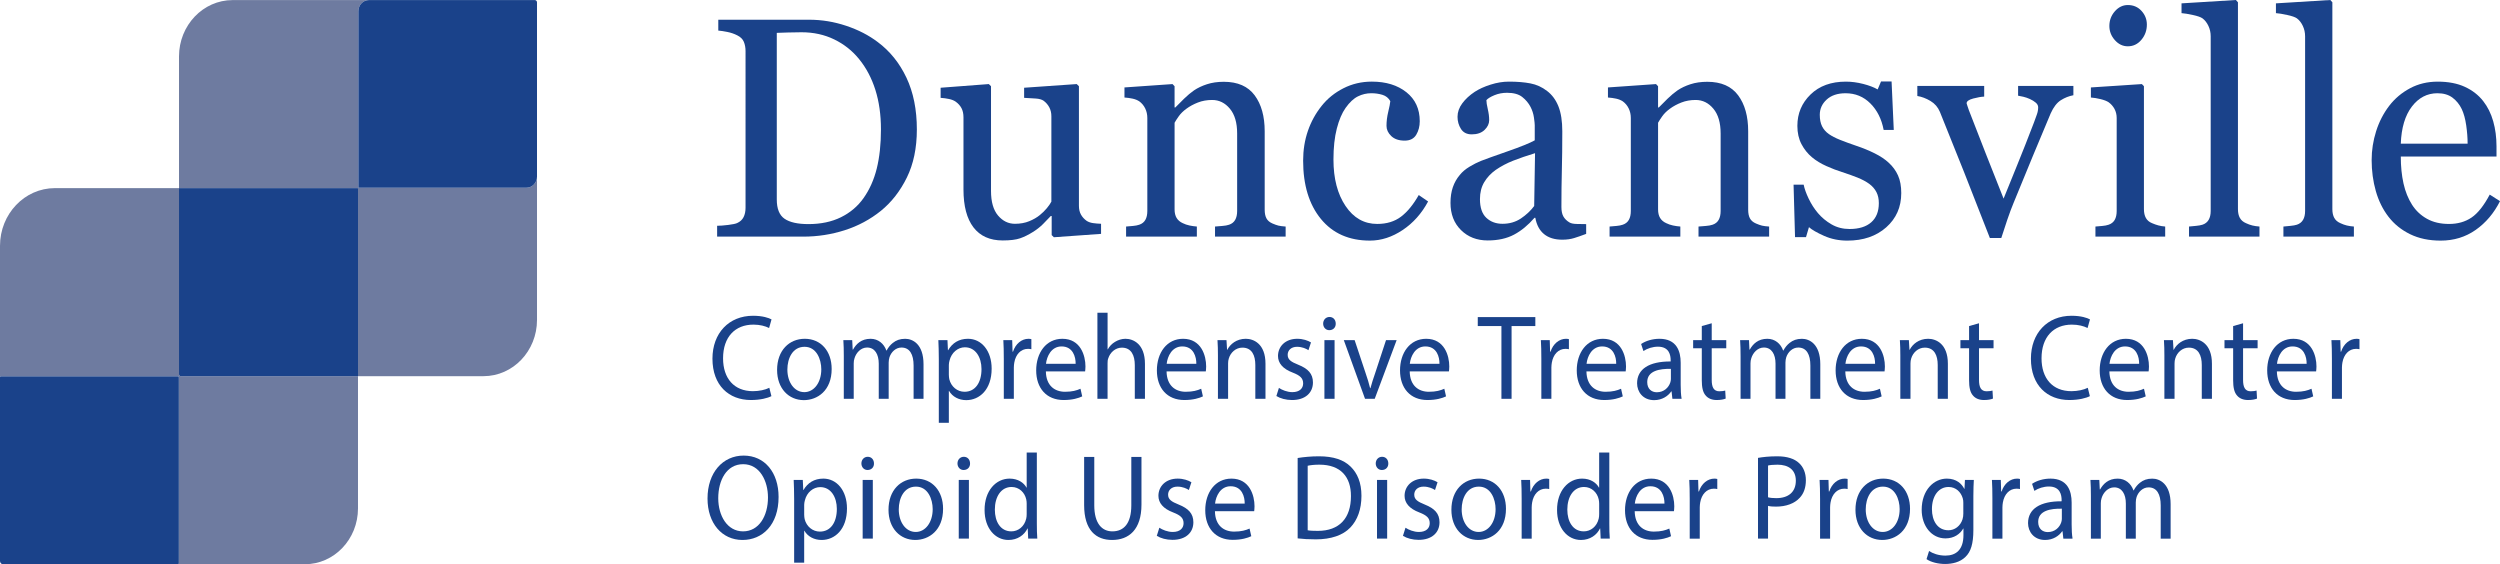 <?xml version="1.0" encoding="iso-8859-1"?>
<!-- Generator: Adobe Illustrator 25.0.1, SVG Export Plug-In . SVG Version: 6.00 Build 0)  -->
<svg version="1.1" id="Layer_1" xmlns="http://www.w3.org/2000/svg" xmlns:xlink="http://www.w3.org/1999/xlink" x="0px" y="0px"
	 viewBox="0 0 265.849 60" style="enable-background:new 0 0 265.849 60;" xml:space="preserve">
<g>
	<g>
		<path style="fill:#6E7BA0;" d="M55.978,19.965H38.141c-0.018,0-0.032-0.015-0.032-0.034V1.192
			c0-0.654,0.505-1.184,1.127-1.184H24.743c-3.152,0-5.708,2.685-5.708,5.996v14.001
			h19.003c0.017,0,0.032,0.015,0.032,0.033v19.964h13.344
			c3.143,0,5.691-2.677,5.691-5.979V18.78
			C57.105,19.434,56.6,19.965,55.978,19.965z"/>
		<path style="fill:#6E7BA0;" d="M19.035,39.81V20.005H5.841C2.615,20.005,0,22.753,0,26.142
			v13.977c0-0.054,0.042-0.098,0.093-0.098h18.831
			c0.052,0,0.093,0.044,0.093,0.098V59.902c0,0.054-0.042,0.098-0.093,0.098h13.492
			c3.122,0,5.653-2.659,5.653-5.939V40.002H19.219
			C19.117,40.002,19.035,39.916,19.035,39.81z"/>
		<path style="fill:#1A428A;" d="M38.038,20.005H19.035v19.804
			c0,0.106,0.082,0.193,0.184,0.193h18.852V20.038
			C38.07,20.02,38.056,20.005,38.038,20.005z"/>
		<path style="fill:#1A428A;" d="M19.018,59.902V40.119c0-0.054-0.042-0.098-0.093-0.098H0.093
			C0.042,40.021,0,40.064,0,40.119v19.542c0,0.188,0.145,0.34,0.323,0.34h18.601
			C18.976,60,19.018,59.956,19.018,59.902z"/>
		<path style="fill:#1A428A;" d="M56.873,0.008H39.236c-0.623,0-1.127,0.53-1.127,1.184
			v18.738c0,0.019,0.015,0.034,0.032,0.034h17.837c0.623,0,1.127-0.53,1.127-1.184
			V0.252C57.105,0.117,57.001,0.008,56.873,0.008z"/>
	</g>
	<g>
		<g>
			<path style="fill:#1A428A;" d="M82.031,42.126c-0.393,0.206-1.178,0.412-2.184,0.412
				c-2.331,0-4.085-1.547-4.085-4.396c0-2.721,1.754-4.564,4.318-4.564
				c1.031,0,1.681,0.232,1.963,0.387l-0.257,0.915
				c-0.405-0.206-0.981-0.36-1.668-0.36c-1.938,0-3.227,1.302-3.227,3.584
				c0,2.128,1.166,3.494,3.177,3.494c0.65,0,1.313-0.142,1.742-0.36
				L82.031,42.126z"/>
			<path style="fill:#1A428A;" d="M88.439,39.237c0,2.308-1.521,3.313-2.957,3.313
				c-1.607,0-2.846-1.237-2.846-3.21c0-2.089,1.3-3.314,2.944-3.314
				C87.286,36.026,88.439,37.329,88.439,39.237z M83.729,39.302
				c0,1.367,0.748,2.398,1.803,2.398c1.031,0,1.804-1.019,1.804-2.424
				c0-1.058-0.503-2.398-1.779-2.398C84.28,36.878,83.729,38.115,83.729,39.302z"/>
			<path style="fill:#1A428A;" d="M89.73,37.857c0-0.645-0.012-1.173-0.049-1.688h0.944
				l0.049,1.006h0.037c0.332-0.594,0.883-1.148,1.865-1.148
				c0.81,0,1.423,0.517,1.681,1.251H94.281c0.184-0.348,0.417-0.619,0.663-0.812
				c0.356-0.283,0.749-0.438,1.313-0.438c0.785,0,1.95,0.542,1.95,2.708v3.675
				h-1.055v-3.533c0-1.199-0.417-1.921-1.288-1.921
				c-0.614,0-1.092,0.478-1.276,1.031c-0.049,0.155-0.086,0.361-0.086,0.567v3.855
				h-1.055v-3.739c0-0.993-0.417-1.715-1.239-1.715
				c-0.675,0-1.165,0.567-1.337,1.135c-0.062,0.168-0.086,0.361-0.086,0.555v3.765
				h-1.055V37.857z"/>
			<path style="fill:#1A428A;" d="M99.833,38.206c0-0.8-0.024-1.444-0.049-2.037h0.969
				l0.049,1.07h0.024c0.442-0.761,1.141-1.213,2.11-1.213
				c1.435,0,2.515,1.277,2.515,3.172c0,2.244-1.3,3.353-2.699,3.353
				c-0.785,0-1.472-0.36-1.828-0.979h-0.024v3.391h-1.067V38.206z M100.901,39.869
				c0,0.168,0.024,0.322,0.049,0.464c0.196,0.787,0.846,1.328,1.619,1.328
				c1.141,0,1.803-0.979,1.803-2.411c0-1.25-0.625-2.32-1.767-2.32
				c-0.736,0-1.423,0.554-1.631,1.405c-0.037,0.142-0.074,0.31-0.074,0.464
				V39.869z"/>
			<path style="fill:#1A428A;" d="M106.743,38.115c0-0.734-0.012-1.366-0.049-1.946h0.944
				l0.037,1.225h0.049c0.27-0.838,0.92-1.367,1.644-1.367
				c0.123,0,0.208,0.014,0.307,0.039v1.07c-0.11-0.025-0.221-0.039-0.368-0.039
				c-0.761,0-1.3,0.606-1.447,1.457c-0.025,0.155-0.049,0.336-0.049,0.529v3.326
				h-1.067V38.115z"/>
			<path style="fill:#1A428A;" d="M111.218,39.495c0.024,1.534,0.957,2.166,2.037,2.166
				c0.773,0,1.239-0.142,1.644-0.322l0.184,0.812
				c-0.38,0.181-1.031,0.387-1.975,0.387c-1.828,0-2.92-1.264-2.92-3.146
				c0-1.882,1.055-3.365,2.785-3.365c1.938,0,2.454,1.793,2.454,2.94
				c0,0.231-0.024,0.412-0.037,0.528H111.218z M114.383,38.683
				c0.013-0.722-0.282-1.844-1.497-1.844c-1.092,0-1.57,1.058-1.656,1.844H114.383z"/>
			<path style="fill:#1A428A;" d="M116.7,33.255h1.08v3.894h0.024
				c0.172-0.322,0.442-0.605,0.773-0.799c0.319-0.194,0.699-0.323,1.104-0.323
				c0.797,0,2.073,0.517,2.073,2.67v3.713h-1.08v-3.584
				c0-1.006-0.356-1.857-1.374-1.857c-0.7,0-1.251,0.516-1.448,1.135
				c-0.062,0.155-0.074,0.322-0.074,0.542v3.765h-1.08V33.255z"/>
			<path style="fill:#1A428A;" d="M124.052,39.495c0.025,1.534,0.957,2.166,2.037,2.166
				c0.773,0,1.239-0.142,1.644-0.322l0.184,0.812
				c-0.38,0.181-1.031,0.387-1.976,0.387c-1.828,0-2.919-1.264-2.919-3.146
				c0-1.882,1.055-3.365,2.785-3.365c1.938,0,2.454,1.793,2.454,2.94
				c0,0.231-0.024,0.412-0.037,0.528H124.052z M127.217,38.683
				c0.012-0.722-0.282-1.844-1.497-1.844c-1.092,0-1.57,1.058-1.656,1.844H127.217z"/>
			<path style="fill:#1A428A;" d="M129.516,37.857c0-0.645-0.012-1.173-0.049-1.688h0.957
				l0.062,1.031h0.024c0.294-0.593,0.981-1.174,1.963-1.174
				c0.822,0,2.098,0.517,2.098,2.656v3.727h-1.08v-3.598
				c0-1.006-0.356-1.844-1.374-1.844c-0.712,0-1.264,0.529-1.448,1.161
				c-0.049,0.142-0.074,0.335-0.074,0.528v3.752h-1.08V37.857z"/>
			<path style="fill:#1A428A;" d="M136,41.249c0.319,0.219,0.883,0.451,1.423,0.451
				c0.785,0,1.153-0.413,1.153-0.929c0-0.541-0.307-0.838-1.104-1.147
				c-1.067-0.399-1.57-1.019-1.57-1.767c0-1.006,0.773-1.831,2.048-1.831
				c0.602,0,1.129,0.181,1.46,0.388l-0.27,0.825
				c-0.233-0.155-0.663-0.361-1.215-0.361c-0.638,0-0.994,0.387-0.994,0.851
				c0,0.516,0.356,0.748,1.129,1.058c1.03,0.412,1.558,0.954,1.558,1.883
				c0,1.096-0.81,1.869-2.221,1.869c-0.65,0-1.251-0.168-1.668-0.426
				L136,41.249z"/>
			<path style="fill:#1A428A;" d="M142.041,34.415c0.013,0.387-0.257,0.696-0.687,0.696
				c-0.38,0-0.65-0.31-0.65-0.696c0-0.399,0.282-0.709,0.675-0.709
				C141.783,33.706,142.041,34.016,142.041,34.415z M140.838,42.409v-6.24h1.08v6.24
				H140.838z"/>
			<path style="fill:#1A428A;" d="M144.051,36.169l1.166,3.507
				c0.196,0.567,0.356,1.083,0.479,1.599h0.037
				c0.135-0.516,0.307-1.031,0.503-1.599l1.153-3.507h1.129l-2.331,6.24h-1.03
				l-2.257-6.24H144.051z"/>
			<path style="fill:#1A428A;" d="M149.908,39.495c0.024,1.534,0.957,2.166,2.036,2.166
				c0.773,0,1.239-0.142,1.644-0.322l0.184,0.812
				c-0.38,0.181-1.031,0.387-1.975,0.387c-1.828,0-2.919-1.264-2.919-3.146
				c0-1.882,1.055-3.365,2.784-3.365c1.938,0,2.454,1.793,2.454,2.94
				c0,0.231-0.024,0.412-0.037,0.528H149.908z M153.072,38.683
				c0.013-0.722-0.282-1.844-1.497-1.844c-1.091,0-1.57,1.058-1.656,1.844H153.072z"/>
			<path style="fill:#1A428A;" d="M159.66,34.673h-2.515V33.719h6.122v0.954h-2.527v7.736h-1.079
				V34.673z"/>
			<path style="fill:#1A428A;" d="M163.905,38.115c0-0.734-0.012-1.366-0.049-1.946h0.944
				l0.037,1.225h0.049c0.27-0.838,0.92-1.367,1.644-1.367
				c0.123,0,0.208,0.014,0.307,0.039v1.07c-0.11-0.025-0.221-0.039-0.368-0.039
				c-0.761,0-1.3,0.606-1.447,1.457c-0.025,0.155-0.049,0.336-0.049,0.529v3.326
				h-1.067V38.115z"/>
			<path style="fill:#1A428A;" d="M168.701,39.495c0.024,1.534,0.957,2.166,2.037,2.166
				c0.773,0,1.239-0.142,1.644-0.322l0.184,0.812
				c-0.38,0.181-1.031,0.387-1.975,0.387c-1.828,0-2.92-1.264-2.92-3.146
				c0-1.882,1.055-3.365,2.785-3.365c1.938,0,2.454,1.793,2.454,2.94
				c0,0.231-0.024,0.412-0.037,0.528H168.701z M171.866,38.683
				c0.013-0.722-0.282-1.844-1.497-1.844c-1.092,0-1.57,1.058-1.656,1.844H171.866z"/>
			<path style="fill:#1A428A;" d="M177.841,42.409l-0.086-0.786h-0.037
				c-0.331,0.489-0.969,0.928-1.815,0.928c-1.202,0-1.816-0.89-1.816-1.792
				c0-1.509,1.276-2.334,3.57-2.321v-0.129c0-0.516-0.135-1.443-1.35-1.443
				c-0.552,0-1.128,0.181-1.546,0.464l-0.245-0.748
				c0.491-0.335,1.202-0.555,1.951-0.555c1.815,0,2.257,1.303,2.257,2.554v2.333
				c0,0.542,0.024,1.07,0.098,1.496H177.841z M177.681,39.225
				c-1.178-0.026-2.515,0.193-2.515,1.405c0,0.735,0.466,1.083,1.019,1.083
				c0.773,0,1.264-0.516,1.435-1.044c0.037-0.116,0.062-0.245,0.062-0.361V39.225z"
				/>
			<path style="fill:#1A428A;" d="M182.024,34.376v1.793h1.546v0.863h-1.546v3.365
				c0,0.773,0.208,1.212,0.81,1.212c0.282,0,0.491-0.038,0.625-0.077l0.049,0.852
				c-0.209,0.09-0.54,0.154-0.957,0.154c-0.503,0-0.908-0.168-1.166-0.477
				c-0.307-0.336-0.417-0.891-0.417-1.625v-3.404h-0.92v-0.863h0.92v-1.496
				L182.024,34.376z"/>
			<path style="fill:#1A428A;" d="M185.091,37.857c0-0.645-0.012-1.173-0.049-1.688h0.944
				l0.049,1.006h0.037c0.331-0.594,0.883-1.148,1.865-1.148
				c0.81,0,1.423,0.517,1.681,1.251h0.025c0.184-0.348,0.417-0.619,0.662-0.812
				c0.356-0.283,0.749-0.438,1.313-0.438c0.785,0,1.951,0.542,1.951,2.708v3.675
				h-1.055v-3.533c0-1.199-0.417-1.921-1.288-1.921
				c-0.614,0-1.092,0.478-1.276,1.031c-0.049,0.155-0.086,0.361-0.086,0.567v3.855
				h-1.055v-3.739c0-0.993-0.417-1.715-1.239-1.715
				c-0.674,0-1.166,0.567-1.337,1.135c-0.062,0.168-0.086,0.361-0.086,0.555v3.765
				h-1.055V37.857z"/>
			<path style="fill:#1A428A;" d="M196.229,39.495c0.025,1.534,0.957,2.166,2.037,2.166
				c0.773,0,1.239-0.142,1.644-0.322l0.184,0.812
				c-0.38,0.181-1.031,0.387-1.976,0.387c-1.828,0-2.919-1.264-2.919-3.146
				c0-1.882,1.055-3.365,2.785-3.365c1.938,0,2.454,1.793,2.454,2.94
				c0,0.231-0.024,0.412-0.037,0.528H196.229z M199.395,38.683
				c0.012-0.722-0.282-1.844-1.497-1.844c-1.092,0-1.57,1.058-1.656,1.844H199.395z"/>
			<path style="fill:#1A428A;" d="M202.081,37.857c0-0.645-0.012-1.173-0.049-1.688h0.957
				l0.062,1.031h0.024c0.294-0.593,0.981-1.174,1.963-1.174
				c0.822,0,2.098,0.517,2.098,2.656v3.727h-1.08v-3.598
				c0-1.006-0.356-1.844-1.374-1.844c-0.712,0-1.264,0.529-1.448,1.161
				c-0.049,0.142-0.074,0.335-0.074,0.528v3.752h-1.08V37.857z"/>
			<path style="fill:#1A428A;" d="M210.447,34.376v1.793h1.546v0.863h-1.546v3.365
				c0,0.773,0.208,1.212,0.81,1.212c0.282,0,0.491-0.038,0.625-0.077l0.049,0.852
				c-0.209,0.09-0.54,0.154-0.957,0.154c-0.503,0-0.908-0.168-1.166-0.477
				c-0.307-0.336-0.417-0.891-0.417-1.625v-3.404h-0.92v-0.863h0.92v-1.496
				L210.447,34.376z"/>
			<path style="fill:#1A428A;" d="M222.236,42.126c-0.393,0.206-1.178,0.412-2.184,0.412
				c-2.331,0-4.085-1.547-4.085-4.396c0-2.721,1.754-4.564,4.318-4.564
				c1.031,0,1.681,0.232,1.963,0.387l-0.257,0.915
				c-0.405-0.206-0.981-0.36-1.668-0.36c-1.938,0-3.227,1.302-3.227,3.584
				c0,2.128,1.166,3.494,3.177,3.494c0.65,0,1.313-0.142,1.742-0.36
				L222.236,42.126z"/>
			<path style="fill:#1A428A;" d="M224.31,39.495c0.025,1.534,0.957,2.166,2.037,2.166
				c0.773,0,1.239-0.142,1.644-0.322l0.184,0.812
				c-0.38,0.181-1.031,0.387-1.976,0.387c-1.828,0-2.919-1.264-2.919-3.146
				c0-1.882,1.055-3.365,2.785-3.365c1.938,0,2.454,1.793,2.454,2.94
				c0,0.231-0.024,0.412-0.037,0.528H224.31z M227.475,38.683
				c0.012-0.722-0.282-1.844-1.497-1.844c-1.092,0-1.57,1.058-1.656,1.844H227.475z"/>
			<path style="fill:#1A428A;" d="M230.161,37.857c0-0.645-0.012-1.173-0.049-1.688h0.957
				l0.062,1.031h0.024c0.294-0.593,0.981-1.174,1.963-1.174
				c0.822,0,2.098,0.517,2.098,2.656v3.727h-1.08v-3.598
				c0-1.006-0.356-1.844-1.374-1.844c-0.712,0-1.264,0.529-1.448,1.161
				c-0.049,0.142-0.074,0.335-0.074,0.528v3.752h-1.08V37.857z"/>
			<path style="fill:#1A428A;" d="M238.527,34.376v1.793h1.546v0.863h-1.546v3.365
				c0,0.773,0.209,1.212,0.81,1.212c0.282,0,0.491-0.038,0.625-0.077l0.049,0.852
				c-0.208,0.09-0.54,0.154-0.957,0.154c-0.503,0-0.908-0.168-1.166-0.477
				c-0.307-0.336-0.417-0.891-0.417-1.625v-3.404h-0.92v-0.863h0.92v-1.496
				L238.527,34.376z"/>
			<path style="fill:#1A428A;" d="M242.122,39.495c0.025,1.534,0.957,2.166,2.037,2.166
				c0.773,0,1.239-0.142,1.644-0.322l0.184,0.812
				c-0.38,0.181-1.031,0.387-1.976,0.387c-1.828,0-2.919-1.264-2.919-3.146
				c0-1.882,1.055-3.365,2.785-3.365c1.938,0,2.454,1.793,2.454,2.94
				c0,0.231-0.024,0.412-0.037,0.528H242.122z M245.287,38.683
				c0.012-0.722-0.282-1.844-1.497-1.844c-1.092,0-1.57,1.058-1.656,1.844H245.287z"/>
			<path style="fill:#1A428A;" d="M247.973,38.115c0-0.734-0.012-1.366-0.049-1.946h0.944
				l0.037,1.225h0.049c0.27-0.838,0.92-1.367,1.644-1.367
				c0.123,0,0.208,0.014,0.307,0.039v1.07c-0.11-0.025-0.221-0.039-0.368-0.039
				c-0.761,0-1.3,0.606-1.447,1.457c-0.025,0.155-0.049,0.336-0.049,0.529v3.326
				h-1.067V38.115z"/>
		</g>
		<g>
			<path style="fill:#1A428A;" d="M97.498,13.768c0,1.962-0.354,3.663-1.06,5.104
				c-0.707,1.441-1.626,2.623-2.758,3.544c-1.143,0.921-2.426,1.609-3.849,2.064
				c-1.423,0.455-2.893,0.683-4.41,0.683h-9.162v-1.154
				c0.301,0,0.693-0.029,1.176-0.089s0.802-0.128,0.958-0.203
				c0.312-0.142,0.538-0.35,0.678-0.626c0.141-0.276,0.21-0.61,0.21-1V5.445
				c0-0.368-0.06-0.699-0.179-0.991c-0.12-0.293-0.356-0.526-0.709-0.699
				c-0.322-0.163-0.67-0.282-1.044-0.357c-0.374-0.076-0.696-0.125-0.966-0.146
				V2.097h9.66c1.33,0,2.639,0.214,3.927,0.642
				c1.288,0.429,2.41,1.006,3.366,1.731c1.298,0.965,2.316,2.228,3.054,3.788
				C97.128,9.818,97.498,11.655,97.498,13.768z M93.68,13.76
				c0-1.548-0.198-2.948-0.592-4.198c-0.395-1.251-0.971-2.342-1.729-3.273
				c-0.717-0.888-1.597-1.586-2.641-2.095s-2.205-0.764-3.482-0.764
				c-0.426,0-0.906,0.008-1.441,0.024s-0.932,0.03-1.192,0.04v17.721
				c0,0.985,0.275,1.668,0.826,2.047c0.551,0.379,1.397,0.568,2.54,0.568
				c1.319,0,2.472-0.243,3.459-0.73s1.787-1.164,2.399-2.03
				c0.644-0.91,1.114-1.963,1.41-3.159
				C93.532,16.713,93.68,15.33,93.68,13.76z"/>
			<path style="fill:#1A428A;" d="M117.086,24.87l-5.017,0.358l-0.234-0.228V22.969h-0.093
				c-0.249,0.271-0.529,0.561-0.84,0.869c-0.312,0.31-0.669,0.588-1.073,0.838
				c-0.467,0.292-0.918,0.515-1.354,0.666s-1.052,0.228-1.85,0.228
				c-1.359,0-2.393-0.463-3.104-1.388c-0.71-0.926-1.065-2.271-1.065-4.035
				v-7.665c0-0.39-0.071-0.717-0.212-0.982c-0.141-0.265-0.348-0.495-0.619-0.69
				c-0.188-0.129-0.423-0.224-0.706-0.283c-0.282-0.06-0.58-0.101-0.894-0.122
				V9.33l5.126-0.39l0.233,0.228v11.135c0,1.16,0.25,2.032,0.748,2.617
				s1.096,0.878,1.792,0.878c0.57,0,1.08-0.092,1.526-0.276
				c0.446-0.184,0.82-0.4,1.122-0.649c0.281-0.227,0.527-0.468,0.74-0.723
				c0.213-0.254,0.376-0.489,0.491-0.706v-9.075c0-0.357-0.073-0.674-0.218-0.95
				c-0.146-0.276-0.348-0.512-0.608-0.706c-0.187-0.13-0.465-0.209-0.833-0.235
				c-0.369-0.027-0.782-0.052-1.239-0.073V9.33l5.593-0.39l0.235,0.228v12.714
				c0,0.368,0.072,0.682,0.218,0.941s0.348,0.481,0.608,0.666
				c0.187,0.119,0.41,0.197,0.67,0.235s0.545,0.062,0.857,0.073V24.87z"/>
			<path style="fill:#1A428A;" d="M136.715,25.163h-7.51v-1.073
				c0.239-0.021,0.501-0.043,0.787-0.064c0.286-0.021,0.522-0.065,0.709-0.13
				c0.291-0.098,0.506-0.269,0.646-0.513c0.14-0.243,0.21-0.561,0.21-0.95
				v-8.242c0-1.138-0.258-2.016-0.773-2.633c-0.515-0.618-1.143-0.927-1.882-0.927
				c-0.552,0-1.057,0.089-1.515,0.269c-0.458,0.179-0.864,0.397-1.218,0.658
				c-0.344,0.249-0.617,0.518-0.82,0.805c-0.203,0.287-0.352,0.518-0.445,0.69
				v9.217c0,0.368,0.073,0.672,0.218,0.91c0.145,0.238,0.363,0.423,0.654,0.553
				c0.218,0.108,0.454,0.189,0.709,0.244c0.254,0.055,0.517,0.092,0.787,0.113
				v1.073h-7.525v-1.073c0.239-0.021,0.485-0.043,0.74-0.064
				s0.476-0.065,0.663-0.13c0.291-0.098,0.506-0.268,0.646-0.512
				c0.14-0.243,0.21-0.56,0.21-0.949v-9.889c0-0.367-0.076-0.706-0.226-1.015
				c-0.151-0.308-0.361-0.56-0.631-0.755c-0.198-0.13-0.432-0.225-0.701-0.284
				c-0.271-0.059-0.561-0.1-0.873-0.121V9.298l5.11-0.357l0.218,0.228v2.26
				h0.078c0.249-0.261,0.561-0.572,0.935-0.936
				c0.374-0.362,0.727-0.658,1.06-0.886c0.384-0.26,0.841-0.477,1.371-0.65
				c0.53-0.173,1.127-0.26,1.792-0.26c1.475,0,2.568,0.479,3.28,1.438
				s1.067,2.235,1.067,3.828v8.339c0,0.38,0.062,0.686,0.187,0.919
				s0.337,0.414,0.639,0.544c0.25,0.109,0.465,0.185,0.647,0.229
				c0.182,0.043,0.434,0.075,0.755,0.097V25.163z"/>
			<path style="fill:#1A428A;" d="M145.68,25.586c-2.223,0-3.963-0.77-5.22-2.309
				c-1.257-1.538-1.885-3.603-1.885-6.193c0-1.127,0.168-2.181,0.506-3.161
				c0.337-0.981,0.828-1.872,1.472-2.675c0.613-0.769,1.381-1.39,2.306-1.86
				c0.924-0.472,1.932-0.708,3.023-0.708c1.506,0,2.731,0.377,3.677,1.13
				c0.945,0.754,1.417,1.78,1.417,3.081c0,0.542-0.124,1.021-0.373,1.438
				c-0.25,0.417-0.66,0.626-1.231,0.626c-0.613,0-1.088-0.162-1.426-0.486
				c-0.338-0.324-0.506-0.686-0.506-1.086c0-0.486,0.062-0.985,0.187-1.499
				c0.125-0.513,0.197-0.888,0.218-1.126c-0.187-0.335-0.463-0.559-0.832-0.672
				c-0.368-0.113-0.764-0.171-1.189-0.171c-0.497,0-0.971,0.111-1.422,0.334
				c-0.451,0.222-0.889,0.631-1.313,1.227c-0.384,0.542-0.694,1.274-0.933,2.195
				s-0.357,2.021-0.357,3.3c0,2.016,0.428,3.66,1.284,4.934
				c0.855,1.273,1.978,1.909,3.368,1.909c1.006,0,1.849-0.256,2.528-0.768
				s1.309-1.28,1.89-2.305l0.995,0.684c-0.686,1.278-1.589,2.292-2.71,3.039
				C148.032,25.212,146.874,25.586,145.68,25.586z"/>
			<path style="fill:#1A428A;" d="M168.674,24.87c-0.488,0.185-0.917,0.334-1.286,0.447
				c-0.369,0.114-0.787,0.171-1.254,0.171c-0.811,0-1.457-0.198-1.94-0.594
				s-0.792-0.973-0.927-1.73h-0.093c-0.675,0.78-1.4,1.376-2.174,1.788
				c-0.774,0.411-1.706,0.617-2.797,0.617c-1.153,0-2.101-0.368-2.844-1.105
				c-0.743-0.736-1.114-1.701-1.114-2.894c0-0.617,0.083-1.17,0.249-1.658
				c0.166-0.487,0.416-0.926,0.748-1.316c0.26-0.325,0.603-0.614,1.028-0.869
				s0.826-0.458,1.2-0.61c0.468-0.184,1.416-0.525,2.844-1.023
				c1.428-0.499,2.392-0.889,2.89-1.171V13.312c0-0.141-0.028-0.411-0.085-0.812
				c-0.057-0.4-0.179-0.78-0.366-1.138c-0.208-0.4-0.501-0.75-0.88-1.049
				c-0.379-0.298-0.917-0.446-1.613-0.446c-0.478,0-0.922,0.084-1.332,0.252
				c-0.411,0.168-0.699,0.344-0.865,0.528c0,0.217,0.049,0.536,0.148,0.959
				c0.099,0.422,0.148,0.812,0.148,1.17c0,0.38-0.164,0.727-0.491,1.04
				c-0.327,0.314-0.782,0.472-1.363,0.472c-0.52,0-0.901-0.192-1.146-0.577
				s-0.366-0.815-0.366-1.292c0-0.498,0.168-0.976,0.506-1.431
				c0.337-0.455,0.776-0.861,1.316-1.219c0.467-0.304,1.034-0.562,1.698-0.772
				c0.665-0.211,1.314-0.317,1.948-0.317c0.873,0,1.633,0.062,2.283,0.188
				c0.649,0.125,1.239,0.393,1.769,0.805c0.53,0.4,0.932,0.945,1.208,1.634
				c0.275,0.688,0.413,1.574,0.413,2.657c0,1.55-0.016,2.924-0.047,4.121
				s-0.047,2.506-0.047,3.926c0,0.423,0.07,0.759,0.21,1.008
				s0.355,0.461,0.646,0.634c0.156,0.098,0.402,0.151,0.74,0.162
				c0.337,0.012,0.683,0.017,1.036,0.017V24.87z M163.236,16.288
				c-0.883,0.271-1.657,0.537-2.321,0.798c-0.665,0.261-1.283,0.587-1.854,0.978
				c-0.52,0.369-0.93,0.807-1.231,1.312s-0.452,1.105-0.452,1.8
				c0,0.901,0.226,1.563,0.678,1.987s1.026,0.636,1.722,0.636
				c0.737,0,1.387-0.188,1.948-0.562c0.561-0.374,1.034-0.816,1.418-1.327
				L163.236,16.288z"/>
			<path style="fill:#1A428A;" d="M188.129,25.163h-7.51v-1.073
				c0.239-0.021,0.501-0.043,0.787-0.064c0.286-0.021,0.522-0.065,0.709-0.13
				c0.291-0.098,0.506-0.269,0.646-0.513c0.14-0.243,0.21-0.561,0.21-0.95
				v-8.242c0-1.138-0.258-2.016-0.773-2.633c-0.515-0.618-1.143-0.927-1.882-0.927
				c-0.552,0-1.057,0.089-1.515,0.269c-0.458,0.179-0.864,0.397-1.218,0.658
				c-0.344,0.249-0.617,0.518-0.82,0.805c-0.203,0.287-0.352,0.518-0.445,0.69
				v9.217c0,0.368,0.073,0.672,0.218,0.91c0.145,0.238,0.363,0.423,0.654,0.553
				c0.218,0.108,0.454,0.189,0.709,0.244c0.254,0.055,0.517,0.092,0.787,0.113
				v1.073h-7.525v-1.073c0.239-0.021,0.485-0.043,0.74-0.064
				s0.476-0.065,0.663-0.13c0.291-0.098,0.506-0.268,0.646-0.512
				c0.14-0.243,0.21-0.56,0.21-0.949v-9.889c0-0.367-0.076-0.706-0.226-1.015
				c-0.151-0.308-0.361-0.56-0.631-0.755c-0.198-0.13-0.432-0.225-0.701-0.284
				c-0.271-0.059-0.561-0.1-0.873-0.121V9.298l5.11-0.357l0.218,0.228v2.26
				h0.078c0.249-0.261,0.561-0.572,0.935-0.936
				c0.374-0.362,0.727-0.658,1.06-0.886c0.384-0.26,0.841-0.477,1.371-0.65
				c0.53-0.173,1.127-0.26,1.792-0.26c1.475,0,2.568,0.479,3.28,1.438
				s1.067,2.235,1.067,3.828v8.339c0,0.38,0.062,0.686,0.187,0.919
				s0.337,0.414,0.639,0.544c0.25,0.109,0.465,0.185,0.647,0.229
				c0.182,0.043,0.434,0.075,0.755,0.097V25.163z"/>
			<path style="fill:#1A428A;" d="M200.854,17.312c0.426,0.391,0.753,0.84,0.982,1.35
				c0.228,0.51,0.343,1.133,0.343,1.869c0,1.484-0.533,2.698-1.597,3.642
				c-1.065,0.942-2.444,1.414-4.137,1.414c-0.894,0-1.717-0.168-2.47-0.504
				s-1.291-0.645-1.612-0.927l-0.312,1.057h-1.168l-0.156-5.575h1.075
				c0.083,0.424,0.26,0.919,0.53,1.484s0.597,1.076,0.982,1.533
				c0.405,0.479,0.89,0.881,1.456,1.207c0.566,0.326,1.202,0.489,1.909,0.489
				c0.998,0,1.766-0.237,2.306-0.712c0.54-0.474,0.81-1.152,0.81-2.035
				c0-0.455-0.085-0.849-0.257-1.179c-0.171-0.331-0.423-0.62-0.756-0.87
				c-0.343-0.249-0.763-0.474-1.262-0.675c-0.499-0.2-1.055-0.397-1.667-0.593
				c-0.488-0.151-1.031-0.36-1.628-0.626c-0.597-0.266-1.108-0.577-1.534-0.935
				c-0.457-0.379-0.831-0.846-1.122-1.398c-0.291-0.553-0.437-1.202-0.437-1.95
				c0-1.312,0.467-2.422,1.402-3.332c0.935-0.911,2.186-1.366,3.755-1.366
				c0.602,0,1.218,0.082,1.846,0.244c0.628,0.163,1.14,0.357,1.535,0.585
				l0.358-0.845h1.122l0.233,5.152h-1.075c-0.218-1.153-0.688-2.092-1.41-2.815
				c-0.722-0.724-1.603-1.086-2.641-1.086c-0.852,0-1.522,0.225-2.01,0.672
				c-0.488,0.447-0.732,0.987-0.732,1.621c0,0.487,0.081,0.894,0.242,1.219
				c0.161,0.325,0.402,0.602,0.724,0.829c0.312,0.217,0.704,0.42,1.176,0.609
				s1.057,0.404,1.753,0.643c0.686,0.228,1.332,0.493,1.94,0.796
				C199.958,16.607,200.459,16.943,200.854,17.312z"/>
			<path style="fill:#1A428A;" d="M220.483,10.127c-0.468,0.087-0.912,0.263-1.333,0.528
				c-0.42,0.266-0.782,0.734-1.083,1.406c-0.613,1.452-1.246,2.967-1.901,4.543
				c-0.654,1.577-1.335,3.232-2.041,4.966c-0.208,0.499-0.429,1.09-0.662,1.772
				c-0.234,0.683-0.45,1.338-0.647,1.967h-1.215
				c-0.987-2.547-1.896-4.869-2.727-6.966s-1.693-4.245-2.586-6.445
				c-0.208-0.498-0.543-0.886-1.005-1.162c-0.462-0.276-0.927-0.452-1.395-0.528
				V9.135h7.11v1.139c-0.312,0.011-0.701,0.078-1.168,0.202
				c-0.468,0.125-0.701,0.295-0.701,0.512c0,0.032,0.025,0.116,0.078,0.252
				c0.052,0.135,0.104,0.289,0.156,0.462c0.424,1.104,1.025,2.647,1.802,4.628
				c0.777,1.981,1.409,3.578,1.896,4.791c0.374-0.932,0.844-2.09,1.41-3.476
				s1.177-2.934,1.831-4.644c0.104-0.292,0.203-0.565,0.296-0.82
				c0.093-0.254,0.14-0.512,0.14-0.771c0-0.184-0.086-0.349-0.257-0.495
				c-0.171-0.146-0.376-0.273-0.615-0.382c-0.239-0.107-0.473-0.188-0.701-0.243
				c-0.229-0.054-0.416-0.092-0.561-0.113V9.135h5.879V10.127z"/>
			<path style="fill:#1A428A;" d="M230.245,25.163h-7.417v-1.073
				c0.239-0.021,0.486-0.043,0.74-0.064s0.475-0.065,0.662-0.13
				c0.291-0.098,0.506-0.268,0.647-0.512c0.14-0.243,0.21-0.56,0.21-0.949
				v-9.889c0-0.346-0.075-0.662-0.226-0.949c-0.151-0.287-0.361-0.527-0.631-0.723
				c-0.197-0.13-0.483-0.241-0.857-0.333s-0.717-0.148-1.028-0.17V9.298
				l5.422-0.357l0.218,0.228v13.069c0,0.379,0.069,0.693,0.209,0.942
				c0.139,0.25,0.358,0.434,0.657,0.553c0.227,0.098,0.449,0.177,0.666,0.236
				s0.459,0.1,0.728,0.121V25.163z M228.297,2.617c0,0.617-0.195,1.156-0.584,1.617
				c-0.389,0.461-0.87,0.69-1.441,0.69c-0.53,0-0.99-0.219-1.379-0.658
				c-0.39-0.438-0.584-0.939-0.584-1.504c0-0.596,0.195-1.115,0.584-1.561
				c0.389-0.443,0.849-0.666,1.379-0.666c0.592,0,1.077,0.209,1.457,0.626
				S228.297,2.064,228.297,2.617z"/>
			<path style="fill:#1A428A;" d="M240.272,25.163h-7.494v-1.073
				c0.239-0.021,0.493-0.046,0.764-0.073c0.27-0.026,0.493-0.067,0.67-0.122
				c0.291-0.097,0.509-0.268,0.654-0.512s0.218-0.562,0.218-0.952V3.854
				c0-0.391-0.081-0.757-0.242-1.099s-0.371-0.61-0.631-0.805
				c-0.187-0.13-0.53-0.25-1.028-0.358s-0.898-0.173-1.2-0.195V0.357L237.764,0
				l0.218,0.243v21.994c0,0.379,0.068,0.69,0.203,0.935s0.353,0.431,0.654,0.561
				c0.229,0.108,0.455,0.189,0.678,0.244c0.223,0.055,0.475,0.092,0.755,0.113
				V25.163z"/>
			<path style="fill:#1A428A;" d="M250.312,25.163h-7.495v-1.073
				c0.239-0.021,0.493-0.046,0.764-0.073c0.27-0.026,0.493-0.067,0.67-0.122
				c0.291-0.097,0.509-0.268,0.654-0.512s0.218-0.562,0.218-0.952V3.854
				c0-0.391-0.081-0.757-0.242-1.099s-0.371-0.61-0.631-0.805
				c-0.187-0.13-0.53-0.25-1.028-0.358s-0.898-0.173-1.2-0.195V0.357L247.804,0
				l0.218,0.243v21.994c0,0.379,0.068,0.69,0.203,0.935s0.353,0.431,0.654,0.561
				c0.229,0.108,0.455,0.189,0.678,0.244c0.223,0.055,0.475,0.092,0.755,0.113
				V25.163z"/>
			<path style="fill:#1A428A;" d="M265.849,21.392c-0.644,1.279-1.506,2.298-2.586,3.057
				c-1.081,0.758-2.322,1.138-3.724,1.138c-1.236,0-2.319-0.228-3.249-0.683
				s-1.696-1.073-2.298-1.854s-1.052-1.69-1.348-2.73
				c-0.296-1.041-0.444-2.141-0.444-3.3c0-1.041,0.158-2.062,0.475-3.064
				s0.781-1.904,1.395-2.707c0.592-0.769,1.327-1.39,2.205-1.86
				c0.878-0.472,1.862-0.708,2.953-0.708c1.122,0,2.083,0.185,2.883,0.553
				c0.8,0.369,1.449,0.873,1.948,1.512c0.478,0.607,0.833,1.322,1.067,2.146
				c0.234,0.823,0.351,1.718,0.351,2.682v1.073H255.3
				c0,1.054,0.096,2.01,0.288,2.867c0.192,0.858,0.496,1.613,0.912,2.265
				c0.405,0.63,0.935,1.127,1.589,1.49c0.654,0.364,1.434,0.546,2.337,0.546
				c0.925,0,1.722-0.226,2.392-0.678s1.316-1.267,1.94-2.443L265.849,21.392z
				 M262.405,15.28c0-0.605-0.049-1.254-0.148-1.945
				c-0.099-0.691-0.257-1.27-0.475-1.734c-0.239-0.496-0.566-0.901-0.982-1.215
				s-0.95-0.471-1.605-0.471c-1.09,0-1.997,0.474-2.719,1.419
				c-0.722,0.945-1.114,2.261-1.176,3.946H262.405z"/>
		</g>
		<g>
			<path style="fill:#1A428A;" d="M82.794,52.843c0,2.991-1.729,4.577-3.84,4.577
				c-2.184,0-3.717-1.779-3.717-4.409c0-2.76,1.631-4.564,3.84-4.564
				C81.334,48.446,82.794,50.265,82.794,52.843z M76.378,52.984
				c0,1.857,0.957,3.521,2.638,3.521c1.693,0,2.65-1.638,2.65-3.61
				c0-1.728-0.859-3.533-2.638-3.533C77.261,49.361,76.378,51.076,76.378,52.984z"/>
			<path style="fill:#1A428A;" d="M84.449,53.075c0-0.8-0.024-1.444-0.049-2.037h0.969
				l0.049,1.07h0.024c0.442-0.761,1.141-1.213,2.11-1.213
				c1.435,0,2.515,1.277,2.515,3.172c0,2.244-1.3,3.353-2.699,3.353
				c-0.785,0-1.472-0.36-1.828-0.979h-0.024v3.391h-1.067V53.075z M85.517,54.738
				c0,0.168,0.024,0.322,0.049,0.464c0.196,0.787,0.847,1.328,1.62,1.328
				c1.141,0,1.803-0.979,1.803-2.411c0-1.25-0.625-2.32-1.767-2.32
				c-0.736,0-1.423,0.554-1.631,1.405c-0.037,0.142-0.074,0.31-0.074,0.464
				V54.738z"/>
			<path style="fill:#1A428A;" d="M92.938,49.284c0.013,0.387-0.257,0.696-0.687,0.696
				c-0.38,0-0.65-0.31-0.65-0.696c0-0.399,0.282-0.709,0.675-0.709
				C92.68,48.575,92.938,48.885,92.938,49.284z M91.735,57.278v-6.24h1.08v6.24
				H91.735z"/>
			<path style="fill:#1A428A;" d="M100.286,54.106c0,2.308-1.521,3.313-2.957,3.313
				c-1.607,0-2.846-1.237-2.846-3.21c0-2.089,1.3-3.314,2.944-3.314
				C99.132,50.896,100.286,52.198,100.286,54.106z M95.575,54.171
				c0,1.367,0.749,2.398,1.803,2.398c1.031,0,1.804-1.019,1.804-2.424
				c0-1.058-0.503-2.398-1.779-2.398C96.127,51.747,95.575,52.984,95.575,54.171z"/>
			<path style="fill:#1A428A;" d="M103.155,49.284c0.013,0.387-0.257,0.696-0.687,0.696
				c-0.38,0-0.65-0.31-0.65-0.696c0-0.399,0.282-0.709,0.675-0.709
				C102.898,48.575,103.155,48.885,103.155,49.284z M101.953,57.278v-6.24h1.08v6.24
				H101.953z"/>
			<path style="fill:#1A428A;" d="M110.257,48.124v7.543c0,0.554,0.013,1.186,0.049,1.611
				h-0.969l-0.049-1.083h-0.025c-0.331,0.696-1.055,1.225-2.023,1.225
				c-1.436,0-2.54-1.276-2.54-3.172c-0.012-2.075,1.214-3.353,2.662-3.353
				c0.907,0,1.521,0.452,1.791,0.954h0.024v-3.726H110.257z M109.178,53.578
				c0-0.143-0.012-0.336-0.049-0.478c-0.16-0.722-0.749-1.315-1.558-1.315
				c-1.116,0-1.779,1.032-1.779,2.411c0,1.264,0.589,2.309,1.754,2.309
				c0.723,0,1.386-0.503,1.582-1.354c0.037-0.154,0.049-0.309,0.049-0.489V53.578z"
				/>
			<path style="fill:#1A428A;" d="M116.365,48.588v5.145c0,1.947,0.822,2.772,1.926,2.772
				c1.227,0,2.012-0.852,2.012-2.772v-5.145h1.08v5.067
				c0,2.669-1.337,3.765-3.128,3.765c-1.693,0-2.969-1.019-2.969-3.713v-5.119
				H116.365z"/>
			<path style="fill:#1A428A;" d="M123.284,56.118c0.319,0.219,0.883,0.451,1.423,0.451
				c0.785,0,1.153-0.413,1.153-0.929c0-0.541-0.307-0.838-1.104-1.147
				c-1.067-0.399-1.57-1.019-1.57-1.767c0-1.006,0.773-1.831,2.048-1.831
				c0.602,0,1.129,0.181,1.46,0.388l-0.27,0.825
				c-0.233-0.155-0.663-0.361-1.215-0.361c-0.638,0-0.994,0.387-0.994,0.851
				c0,0.516,0.356,0.748,1.129,1.058c1.03,0.412,1.558,0.954,1.558,1.883
				c0,1.096-0.81,1.869-2.221,1.869c-0.65,0-1.251-0.168-1.668-0.426
				L123.284,56.118z"/>
			<path style="fill:#1A428A;" d="M129.196,54.364c0.024,1.534,0.957,2.166,2.037,2.166
				c0.773,0,1.239-0.142,1.644-0.322l0.184,0.812
				c-0.38,0.181-1.031,0.387-1.975,0.387c-1.828,0-2.92-1.264-2.92-3.146
				c0-1.882,1.055-3.365,2.785-3.365c1.938,0,2.454,1.793,2.454,2.94
				c0,0.231-0.024,0.412-0.037,0.528H129.196z M132.361,53.552
				c0.013-0.722-0.282-1.844-1.497-1.844c-1.092,0-1.57,1.058-1.656,1.844H132.361z"/>
			<path style="fill:#1A428A;" d="M137.991,48.704c0.65-0.104,1.423-0.181,2.27-0.181
				c1.533,0,2.625,0.374,3.349,1.083c0.736,0.709,1.166,1.715,1.166,3.12
				c0,1.419-0.417,2.579-1.19,3.379c-0.772,0.812-2.048,1.25-3.656,1.25
				c-0.76,0-1.398-0.038-1.938-0.103V48.704z M139.058,56.389
				c0.27,0.052,0.663,0.064,1.08,0.064c2.282,0,3.521-1.341,3.521-3.688
				c0.012-2.05-1.092-3.353-3.349-3.353c-0.552,0-0.969,0.052-1.251,0.116V56.389z
				"/>
			<path style="fill:#1A428A;" d="M147.632,49.284c0.012,0.387-0.257,0.696-0.687,0.696
				c-0.38,0-0.65-0.31-0.65-0.696c0-0.399,0.282-0.709,0.675-0.709
				C147.375,48.575,147.632,48.885,147.632,49.284z M146.43,57.278v-6.24h1.08
				v6.24H146.43z"/>
			<path style="fill:#1A428A;" d="M149.46,56.118c0.319,0.219,0.883,0.451,1.423,0.451
				c0.785,0,1.153-0.413,1.153-0.929c0-0.541-0.307-0.838-1.104-1.147
				c-1.067-0.399-1.57-1.019-1.57-1.767c0-1.006,0.772-1.831,2.048-1.831
				c0.601,0,1.128,0.181,1.459,0.388l-0.27,0.825
				c-0.233-0.155-0.663-0.361-1.215-0.361c-0.637,0-0.993,0.387-0.993,0.851
				c0,0.516,0.356,0.748,1.128,1.058c1.03,0.412,1.558,0.954,1.558,1.883
				c0,1.096-0.81,1.869-2.22,1.869c-0.65,0-1.251-0.168-1.668-0.426
				L149.46,56.118z"/>
			<path style="fill:#1A428A;" d="M160.144,54.106c0,2.308-1.521,3.313-2.957,3.313
				c-1.607,0-2.846-1.237-2.846-3.21c0-2.089,1.3-3.314,2.944-3.314
				C158.991,50.896,160.144,52.198,160.144,54.106z M155.433,54.171
				c0,1.367,0.749,2.398,1.803,2.398c1.031,0,1.804-1.019,1.804-2.424
				c0-1.058-0.503-2.398-1.779-2.398C155.985,51.747,155.433,52.984,155.433,54.171z"/>
			<path style="fill:#1A428A;" d="M161.811,52.984c0-0.734-0.012-1.366-0.049-1.946h0.944
				l0.037,1.225h0.049c0.27-0.838,0.92-1.367,1.644-1.367
				c0.123,0,0.208,0.014,0.307,0.039v1.07c-0.11-0.025-0.221-0.039-0.368-0.039
				c-0.761,0-1.3,0.606-1.447,1.457c-0.025,0.155-0.049,0.336-0.049,0.529v3.326
				h-1.067V52.984z"/>
			<path style="fill:#1A428A;" d="M171.134,48.124v7.543c0,0.554,0.012,1.186,0.049,1.611
				h-0.969l-0.049-1.083h-0.024c-0.331,0.696-1.055,1.225-2.024,1.225
				c-1.436,0-2.54-1.276-2.54-3.172c-0.012-2.075,1.214-3.353,2.662-3.353
				c0.908,0,1.521,0.452,1.791,0.954h0.024v-3.726H171.134z M170.055,53.578
				c0-0.143-0.012-0.336-0.049-0.478c-0.16-0.722-0.749-1.315-1.558-1.315
				c-1.116,0-1.779,1.032-1.779,2.411c0,1.264,0.589,2.309,1.754,2.309
				c0.724,0,1.386-0.503,1.583-1.354c0.037-0.154,0.049-0.309,0.049-0.489V53.578z"
				/>
			<path style="fill:#1A428A;" d="M173.833,54.364c0.025,1.534,0.957,2.166,2.037,2.166
				c0.773,0,1.239-0.142,1.644-0.322l0.184,0.812
				c-0.38,0.181-1.031,0.387-1.976,0.387c-1.828,0-2.919-1.264-2.919-3.146
				c0-1.882,1.055-3.365,2.785-3.365c1.938,0,2.454,1.793,2.454,2.94
				c0,0.231-0.024,0.412-0.037,0.528H173.833z M176.998,53.552
				c0.012-0.722-0.282-1.844-1.497-1.844c-1.092,0-1.57,1.058-1.656,1.844H176.998z"/>
			<path style="fill:#1A428A;" d="M179.683,52.984c0-0.734-0.012-1.366-0.049-1.946h0.944
				l0.037,1.225h0.049c0.27-0.838,0.92-1.367,1.644-1.367
				c0.123,0,0.208,0.014,0.307,0.039v1.07c-0.11-0.025-0.221-0.039-0.368-0.039
				c-0.761,0-1.3,0.606-1.447,1.457c-0.025,0.155-0.049,0.336-0.049,0.529v3.326
				h-1.067V52.984z"/>
			<path style="fill:#1A428A;" d="M186.945,48.691c0.515-0.091,1.19-0.168,2.048-0.168
				c1.055,0,1.828,0.258,2.319,0.722c0.454,0.413,0.724,1.045,0.724,1.818
				c0,0.786-0.221,1.405-0.638,1.856c-0.564,0.632-1.484,0.954-2.527,0.954
				c-0.319,0-0.613-0.013-0.859-0.077v3.481h-1.067V48.691z M188.012,52.882
				c0.233,0.064,0.528,0.09,0.883,0.09c1.288,0,2.073-0.657,2.073-1.856
				c0-1.147-0.772-1.702-1.95-1.702c-0.466,0-0.822,0.039-1.006,0.091V52.882z"/>
			<path style="fill:#1A428A;" d="M193.544,52.984c0-0.734-0.012-1.366-0.049-1.946h0.944
				l0.037,1.225h0.049c0.27-0.838,0.92-1.367,1.644-1.367
				c0.123,0,0.208,0.014,0.307,0.039v1.07c-0.11-0.025-0.221-0.039-0.368-0.039
				c-0.761,0-1.3,0.606-1.447,1.457c-0.025,0.155-0.049,0.336-0.049,0.529v3.326
				h-1.067V52.984z"/>
			<path style="fill:#1A428A;" d="M203.112,54.106c0,2.308-1.521,3.313-2.957,3.313
				c-1.607,0-2.846-1.237-2.846-3.21c0-2.089,1.3-3.314,2.944-3.314
				C201.959,50.896,203.112,52.198,203.112,54.106z M198.401,54.171
				c0,1.367,0.749,2.398,1.803,2.398c1.031,0,1.804-1.019,1.804-2.424
				c0-1.058-0.503-2.398-1.779-2.398C198.954,51.747,198.401,52.984,198.401,54.171z"/>
			<path style="fill:#1A428A;" d="M209.896,51.038c-0.024,0.451-0.049,0.954-0.049,1.715v3.623
				c0,1.431-0.27,2.308-0.847,2.85c-0.577,0.567-1.411,0.747-2.159,0.747
				c-0.711,0-1.497-0.18-1.975-0.516l0.27-0.863
				c0.393,0.258,1.006,0.489,1.742,0.489c1.104,0,1.914-0.605,1.914-2.179v-0.696
				h-0.024c-0.332,0.58-0.969,1.045-1.89,1.045c-1.472,0-2.527-1.315-2.527-3.043
				c0-2.115,1.312-3.314,2.674-3.314c1.03,0,1.595,0.567,1.853,1.084h0.024
				l0.049-0.941H209.896z M208.779,53.5c0-0.193-0.012-0.36-0.062-0.516
				c-0.196-0.657-0.724-1.199-1.509-1.199c-1.031,0-1.767,0.916-1.767,2.36
				c0,1.225,0.589,2.243,1.754,2.243c0.662,0,1.264-0.438,1.497-1.16
				c0.062-0.193,0.086-0.413,0.086-0.606V53.5z"/>
			<path style="fill:#1A428A;" d="M211.87,52.984c0-0.734-0.012-1.366-0.049-1.946h0.944
				l0.037,1.225h0.049c0.27-0.838,0.92-1.367,1.644-1.367
				c0.123,0,0.208,0.014,0.307,0.039v1.07c-0.11-0.025-0.221-0.039-0.368-0.039
				c-0.76,0-1.3,0.606-1.448,1.457c-0.024,0.155-0.049,0.336-0.049,0.529v3.326
				h-1.067V52.984z"/>
			<path style="fill:#1A428A;" d="M219.415,57.278l-0.086-0.786h-0.037
				c-0.331,0.489-0.969,0.928-1.815,0.928c-1.202,0-1.816-0.89-1.816-1.792
				c0-1.509,1.276-2.334,3.57-2.321v-0.129c0-0.516-0.135-1.443-1.35-1.443
				c-0.552,0-1.128,0.181-1.546,0.464l-0.245-0.748
				c0.491-0.335,1.202-0.555,1.951-0.555c1.815,0,2.257,1.303,2.257,2.554v2.333
				c0,0.542,0.024,1.07,0.098,1.496H219.415z M219.255,54.094
				c-1.178-0.026-2.515,0.193-2.515,1.405c0,0.735,0.466,1.083,1.019,1.083
				c0.773,0,1.264-0.516,1.435-1.044c0.037-0.116,0.062-0.245,0.062-0.361V54.094z"/>
			<path style="fill:#1A428A;" d="M222.345,52.727c0-0.645-0.012-1.173-0.049-1.688h0.944
				l0.049,1.006h0.037c0.331-0.594,0.883-1.148,1.865-1.148
				c0.81,0,1.423,0.517,1.681,1.251h0.025c0.184-0.348,0.417-0.619,0.662-0.812
				c0.356-0.283,0.749-0.438,1.313-0.438c0.785,0,1.951,0.542,1.951,2.708v3.675
				h-1.055v-3.533c0-1.199-0.417-1.921-1.288-1.921
				c-0.614,0-1.092,0.478-1.276,1.031c-0.049,0.155-0.086,0.361-0.086,0.567v3.855
				H226.062v-3.739c0-0.993-0.417-1.715-1.239-1.715
				c-0.674,0-1.166,0.567-1.337,1.135c-0.062,0.168-0.086,0.361-0.086,0.555v3.765
				h-1.055V52.727z"/>
		</g>
	</g>
</g>
</svg>
